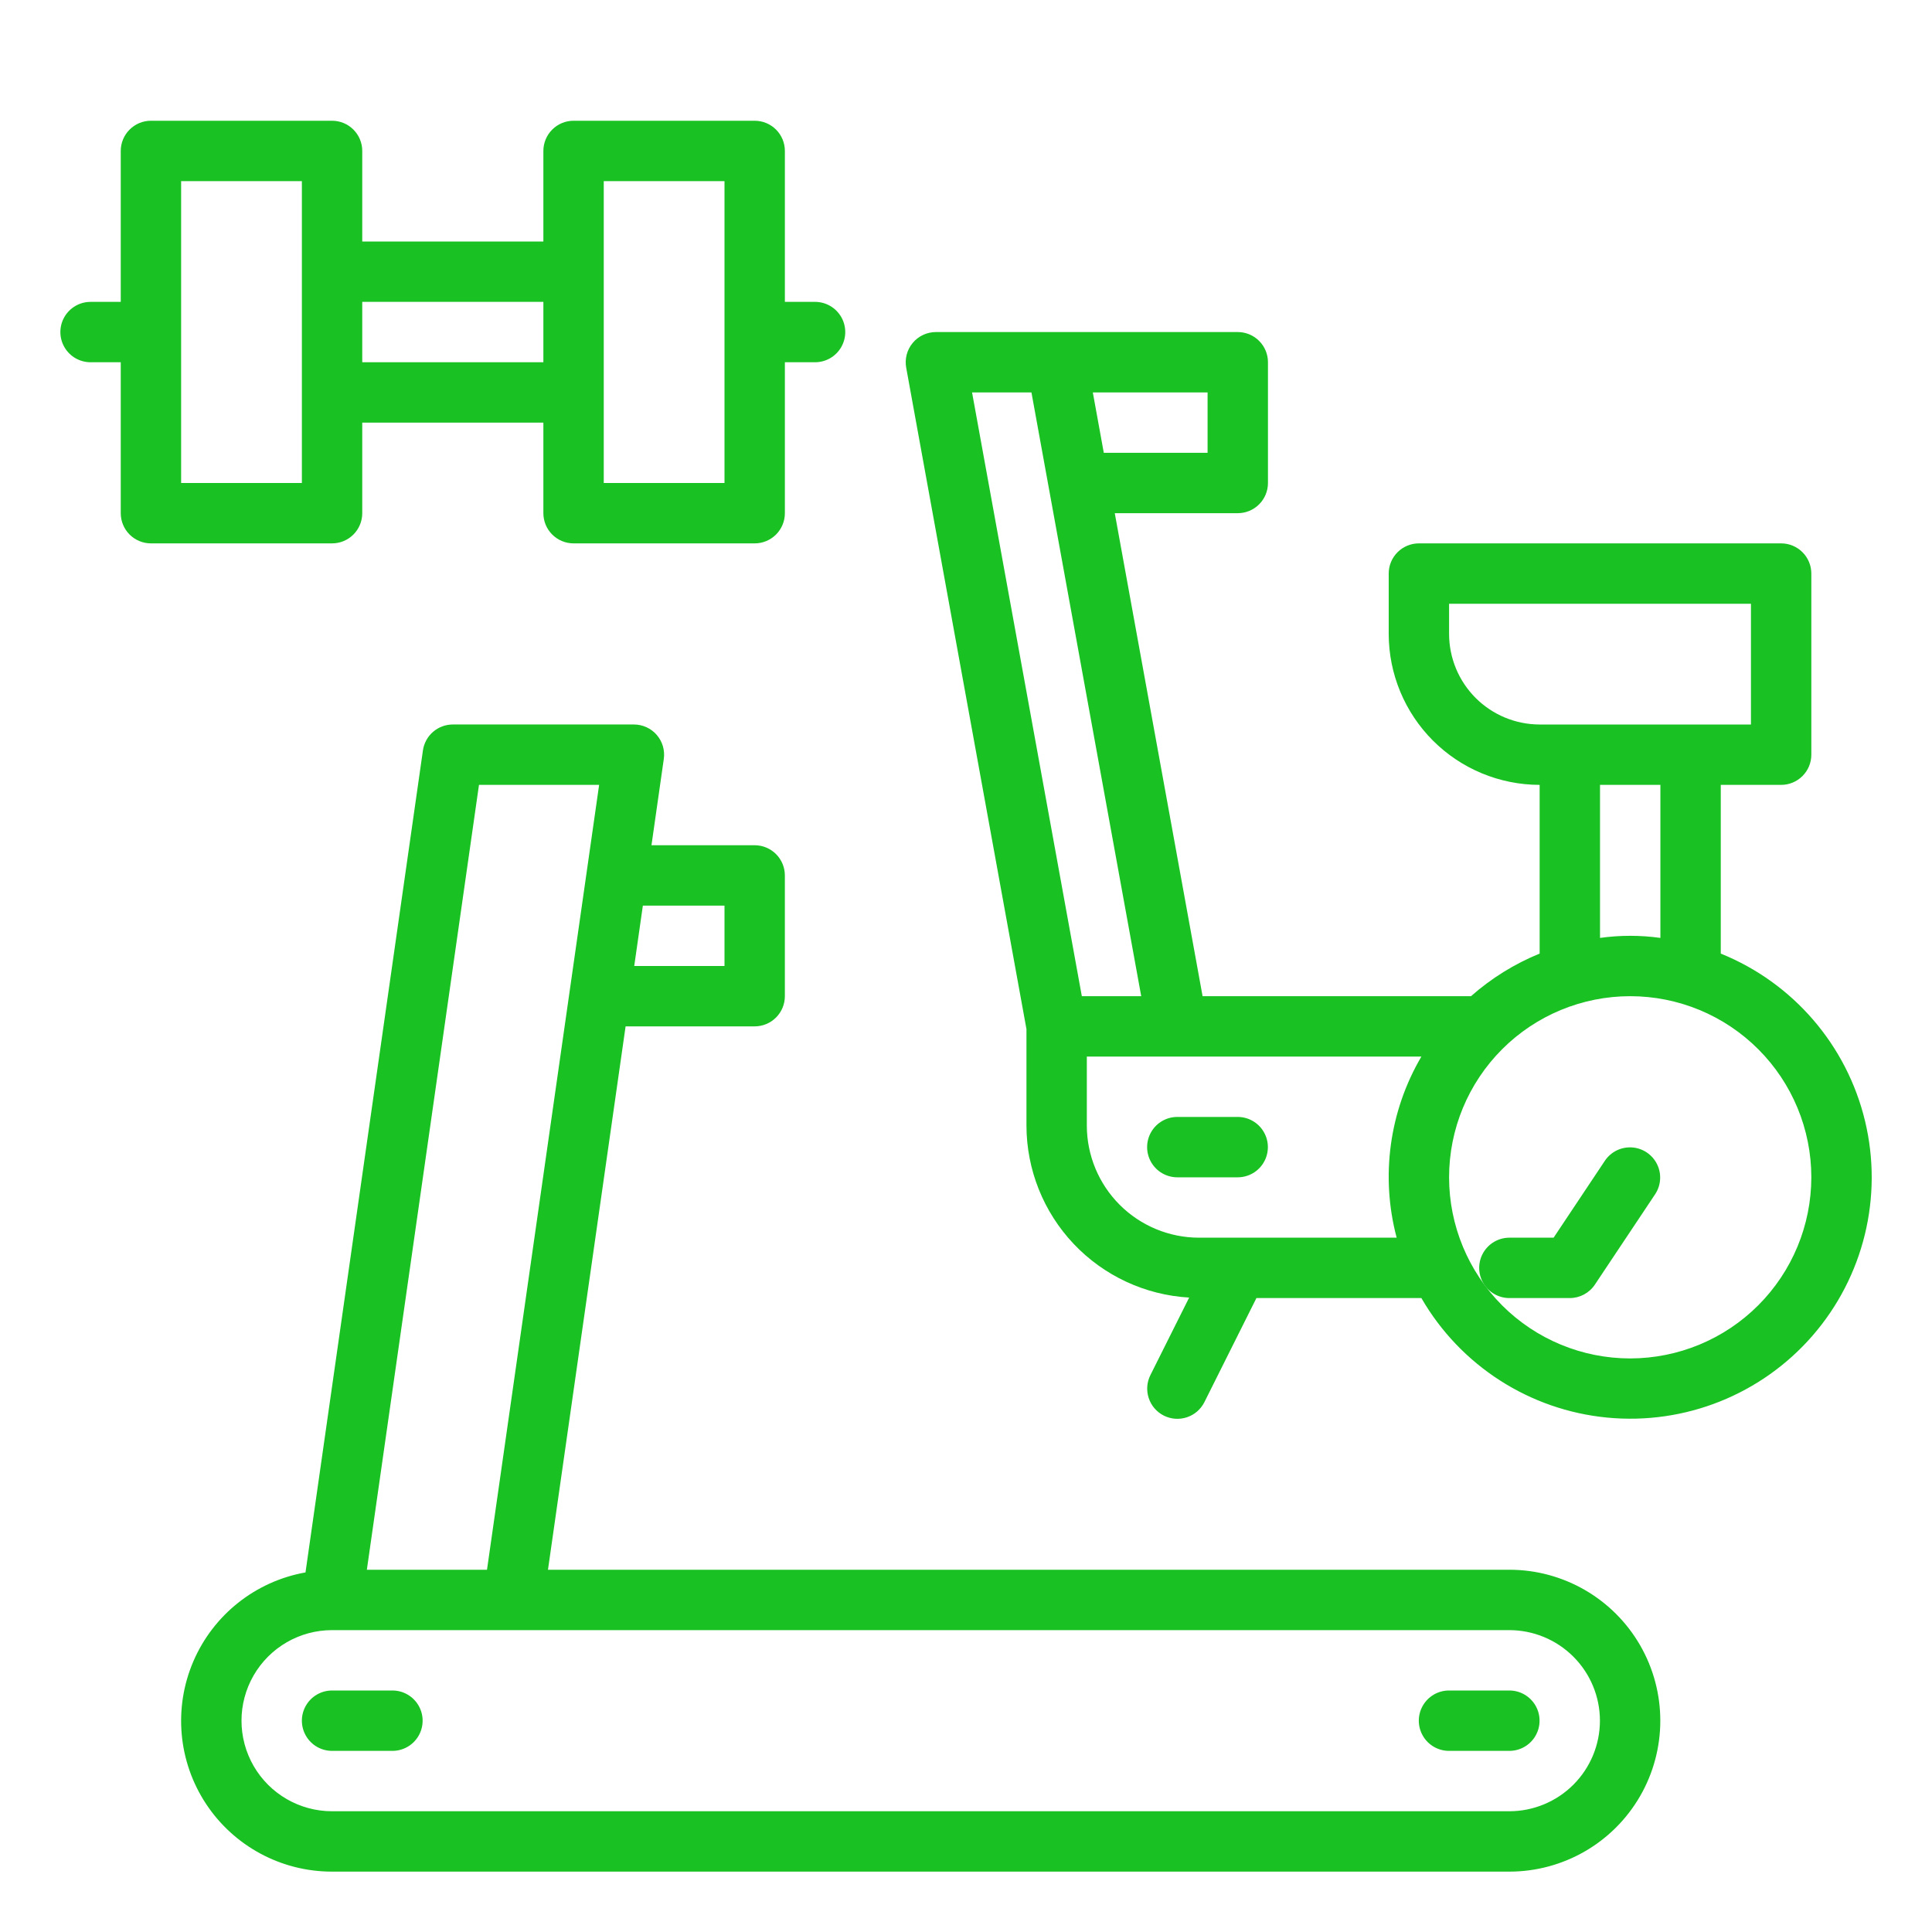<?xml version="1.0" encoding="UTF-8"?> <svg xmlns="http://www.w3.org/2000/svg" width="1200pt" height="1200pt" viewBox="0 0 1200 1200"> <g fill="#19c123"> <path d="m407.91 456.46c-3.562-4.106-8.73-6.465-14.164-6.465h-112.5c-4.512 0-8.871 1.629-12.281 4.586-3.41 2.957-5.637 7.043-6.277 11.508l-72.938 510.57v0.004c-31.027 5.512-57.199 26.266-69.645 55.215-12.441 28.953-9.488 62.223 7.859 88.531 17.352 26.309 46.77 42.125 78.281 42.086h731.25c33.492 0 64.441-17.867 81.191-46.875 16.746-29.008 16.746-64.742 0-93.75-16.75-29.008-47.699-46.875-81.191-46.875h-597.14l48.215-337.5h80.172c4.973 0 9.742-1.973 13.258-5.492 3.519-3.516 5.492-8.285 5.492-13.258v-75c0-4.973-1.973-9.742-5.492-13.258-3.516-3.519-8.285-5.492-13.258-5.492h-64.098l7.656-53.594c0.77-5.383-0.832-10.836-4.394-14.941zm585.84 612.29c-0.016 14.914-5.949 29.211-16.492 39.758-10.547 10.543-24.844 16.477-39.758 16.492h-731.25c-20.098 0-38.664-10.723-48.715-28.125-10.047-17.402-10.047-38.848 0-56.25 10.051-17.402 28.617-28.125 48.715-28.125h731.25c14.914 0.016 29.211 5.949 39.758 16.492 10.543 10.547 16.477 24.844 16.492 39.758zm-765.89-93.75 69.645-487.5h74.625l-69.645 487.5zm222.14-412.5v37.5h-56.066l5.359-37.5z"></path> <path d="m243.75 1050h-37.5c-6.699 0-12.887 3.574-16.238 9.375-3.348 5.801-3.348 12.949 0 18.75 3.352 5.801 9.539 9.375 16.238 9.375h37.5c6.699 0 12.887-3.574 16.238-9.375 3.348-5.801 3.348-12.949 0-18.75-3.352-5.801-9.539-9.375-16.238-9.375z"></path> <path d="m900 1087.5h37.5c6.699 0 12.887-3.574 16.238-9.375 3.348-5.801 3.348-12.949 0-18.75-3.352-5.801-9.539-9.375-16.238-9.375h-37.5c-6.699 0-12.887 3.574-16.238 9.375-3.348 5.801-3.348 12.949 0 18.75 3.352 5.801 9.539 9.375 16.238 9.375z"></path> <path d="m996.9 720.85-31.934 47.902h-27.465c-6.699 0-12.887 3.574-16.238 9.375-3.348 5.801-3.348 12.949 0 18.75 3.352 5.801 9.539 9.375 16.238 9.375h37.5c6.269 0 12.125-3.133 15.602-8.348l37.5-56.25c3.641-5.574 4.055-12.66 1.086-18.621-2.969-5.957-8.875-9.898-15.52-10.344-6.641-0.449-13.023 2.656-16.77 8.16z"></path> <path d="m75 93.75v93.75h-18.75c-6.699 0-12.887 3.574-16.238 9.375-3.348 5.801-3.348 12.949 0 18.75 3.352 5.801 9.539 9.375 16.238 9.375h18.75v93.75c0 4.973 1.973 9.742 5.492 13.258 3.516 3.519 8.285 5.492 13.258 5.492h112.5c4.973 0 9.742-1.973 13.258-5.492 3.519-3.516 5.492-8.285 5.492-13.258v-56.25h112.5v56.25c0 4.973 1.973 9.742 5.492 13.258 3.516 3.519 8.285 5.492 13.258 5.492h112.5c4.973 0 9.742-1.973 13.258-5.492 3.519-3.516 5.492-8.285 5.492-13.258v-93.75h18.75c6.699 0 12.887-3.574 16.238-9.375 3.348-5.801 3.348-12.949 0-18.75-3.352-5.801-9.539-9.375-16.238-9.375h-18.75v-93.75c0-4.973-1.973-9.742-5.492-13.258-3.516-3.519-8.285-5.492-13.258-5.492h-112.5c-4.973 0-9.742 1.973-13.258 5.492-3.519 3.516-5.492 8.285-5.492 13.258v56.25h-112.5v-56.25c0-4.973-1.973-9.742-5.492-13.258-3.516-3.519-8.285-5.492-13.258-5.492h-112.5c-4.973 0-9.742 1.973-13.258 5.492-3.519 3.516-5.492 8.285-5.492 13.258zm300 18.75h75v187.5h-75zm-37.5 75v37.5h-112.5v-37.5zm-225-75h75v187.5h-75z"></path> <path d="m768.75 693.75h-37.5c-6.699 0-12.887 3.574-16.238 9.375-3.348 5.801-3.348 12.949 0 18.75 3.352 5.801 9.539 9.375 16.238 9.375h37.5c6.699 0 12.887-3.574 16.238-9.375 3.348-5.801 3.348-12.949 0-18.75-3.352-5.801-9.539-9.375-16.238-9.375z"></path> <path d="m1068.8 592.29v-104.79h37.5c4.973 0 9.742-1.973 13.258-5.492 3.519-3.516 5.492-8.285 5.492-13.258v-112.5c0-4.973-1.973-9.742-5.492-13.258-3.516-3.519-8.285-5.492-13.258-5.492h-225c-4.973 0-9.742 1.973-13.258 5.492-3.519 3.516-5.492 8.285-5.492 13.258v37.5c0.031 24.855 9.918 48.684 27.492 66.258 17.574 17.574 41.402 27.461 66.258 27.492v104.79c-15.594 6.363-30.008 15.309-42.633 26.457h-166.72l-54.543-300h76.398c4.973 0 9.742-1.973 13.258-5.492 3.519-3.516 5.492-8.285 5.492-13.258v-75c0-4.973-1.973-9.742-5.492-13.258-3.516-3.519-8.285-5.492-13.258-5.492h-187.5c-5.559 0.004-10.828 2.469-14.391 6.738-3.562 4.266-5.047 9.895-4.059 15.363l74.699 410.84v59.926c0.043 27.336 10.535 53.625 29.32 73.48 18.785 19.859 44.449 31.789 71.742 33.348l-24.086 48.172c-2.223 4.449-2.59 9.598-1.016 14.316 1.57 4.719 4.953 8.617 9.402 10.844 4.449 2.223 9.598 2.59 14.316 1.016 4.719-1.57 8.617-4.953 10.844-9.402l32.316-64.637h102.46c24.227 41.949 67.234 69.602 115.46 74.242 48.219 4.637 95.707-14.316 127.49-50.879 31.777-36.566 43.926-86.23 32.613-133.34-11.312-47.105-44.688-85.836-89.605-103.98zm-168.75-198.54v-18.75h187.5v75h-131.25c-14.914-0.016-29.211-5.949-39.758-16.492-10.543-10.547-16.477-24.844-16.492-39.758zm93.75 93.75h37.5v95.055c-12.441-1.738-25.059-1.738-37.5 0zm-243.75-206.25h-64.465l-6.816-37.5h71.281zm-109.4-37.5 68.18 375h-36.887l-68.18-375zm104.03 525h0.004c-18.465-0.02-36.164-7.363-49.219-20.418-13.055-13.055-20.398-30.754-20.418-49.219v-42.863h207.8c-19.93 33.945-25.461 74.453-15.359 112.5zm267.87 75c-29.836 0-58.453-11.852-79.551-32.949-21.098-21.098-32.949-49.715-32.949-79.551s11.852-58.453 32.949-79.551c21.098-21.098 49.715-32.949 79.551-32.949s58.453 11.852 79.551 32.949c21.098 21.098 32.949 49.715 32.949 79.551-0.031 29.828-11.895 58.422-32.988 79.512-21.09 21.094-49.684 32.957-79.512 32.988z"></path> </g> </svg> 